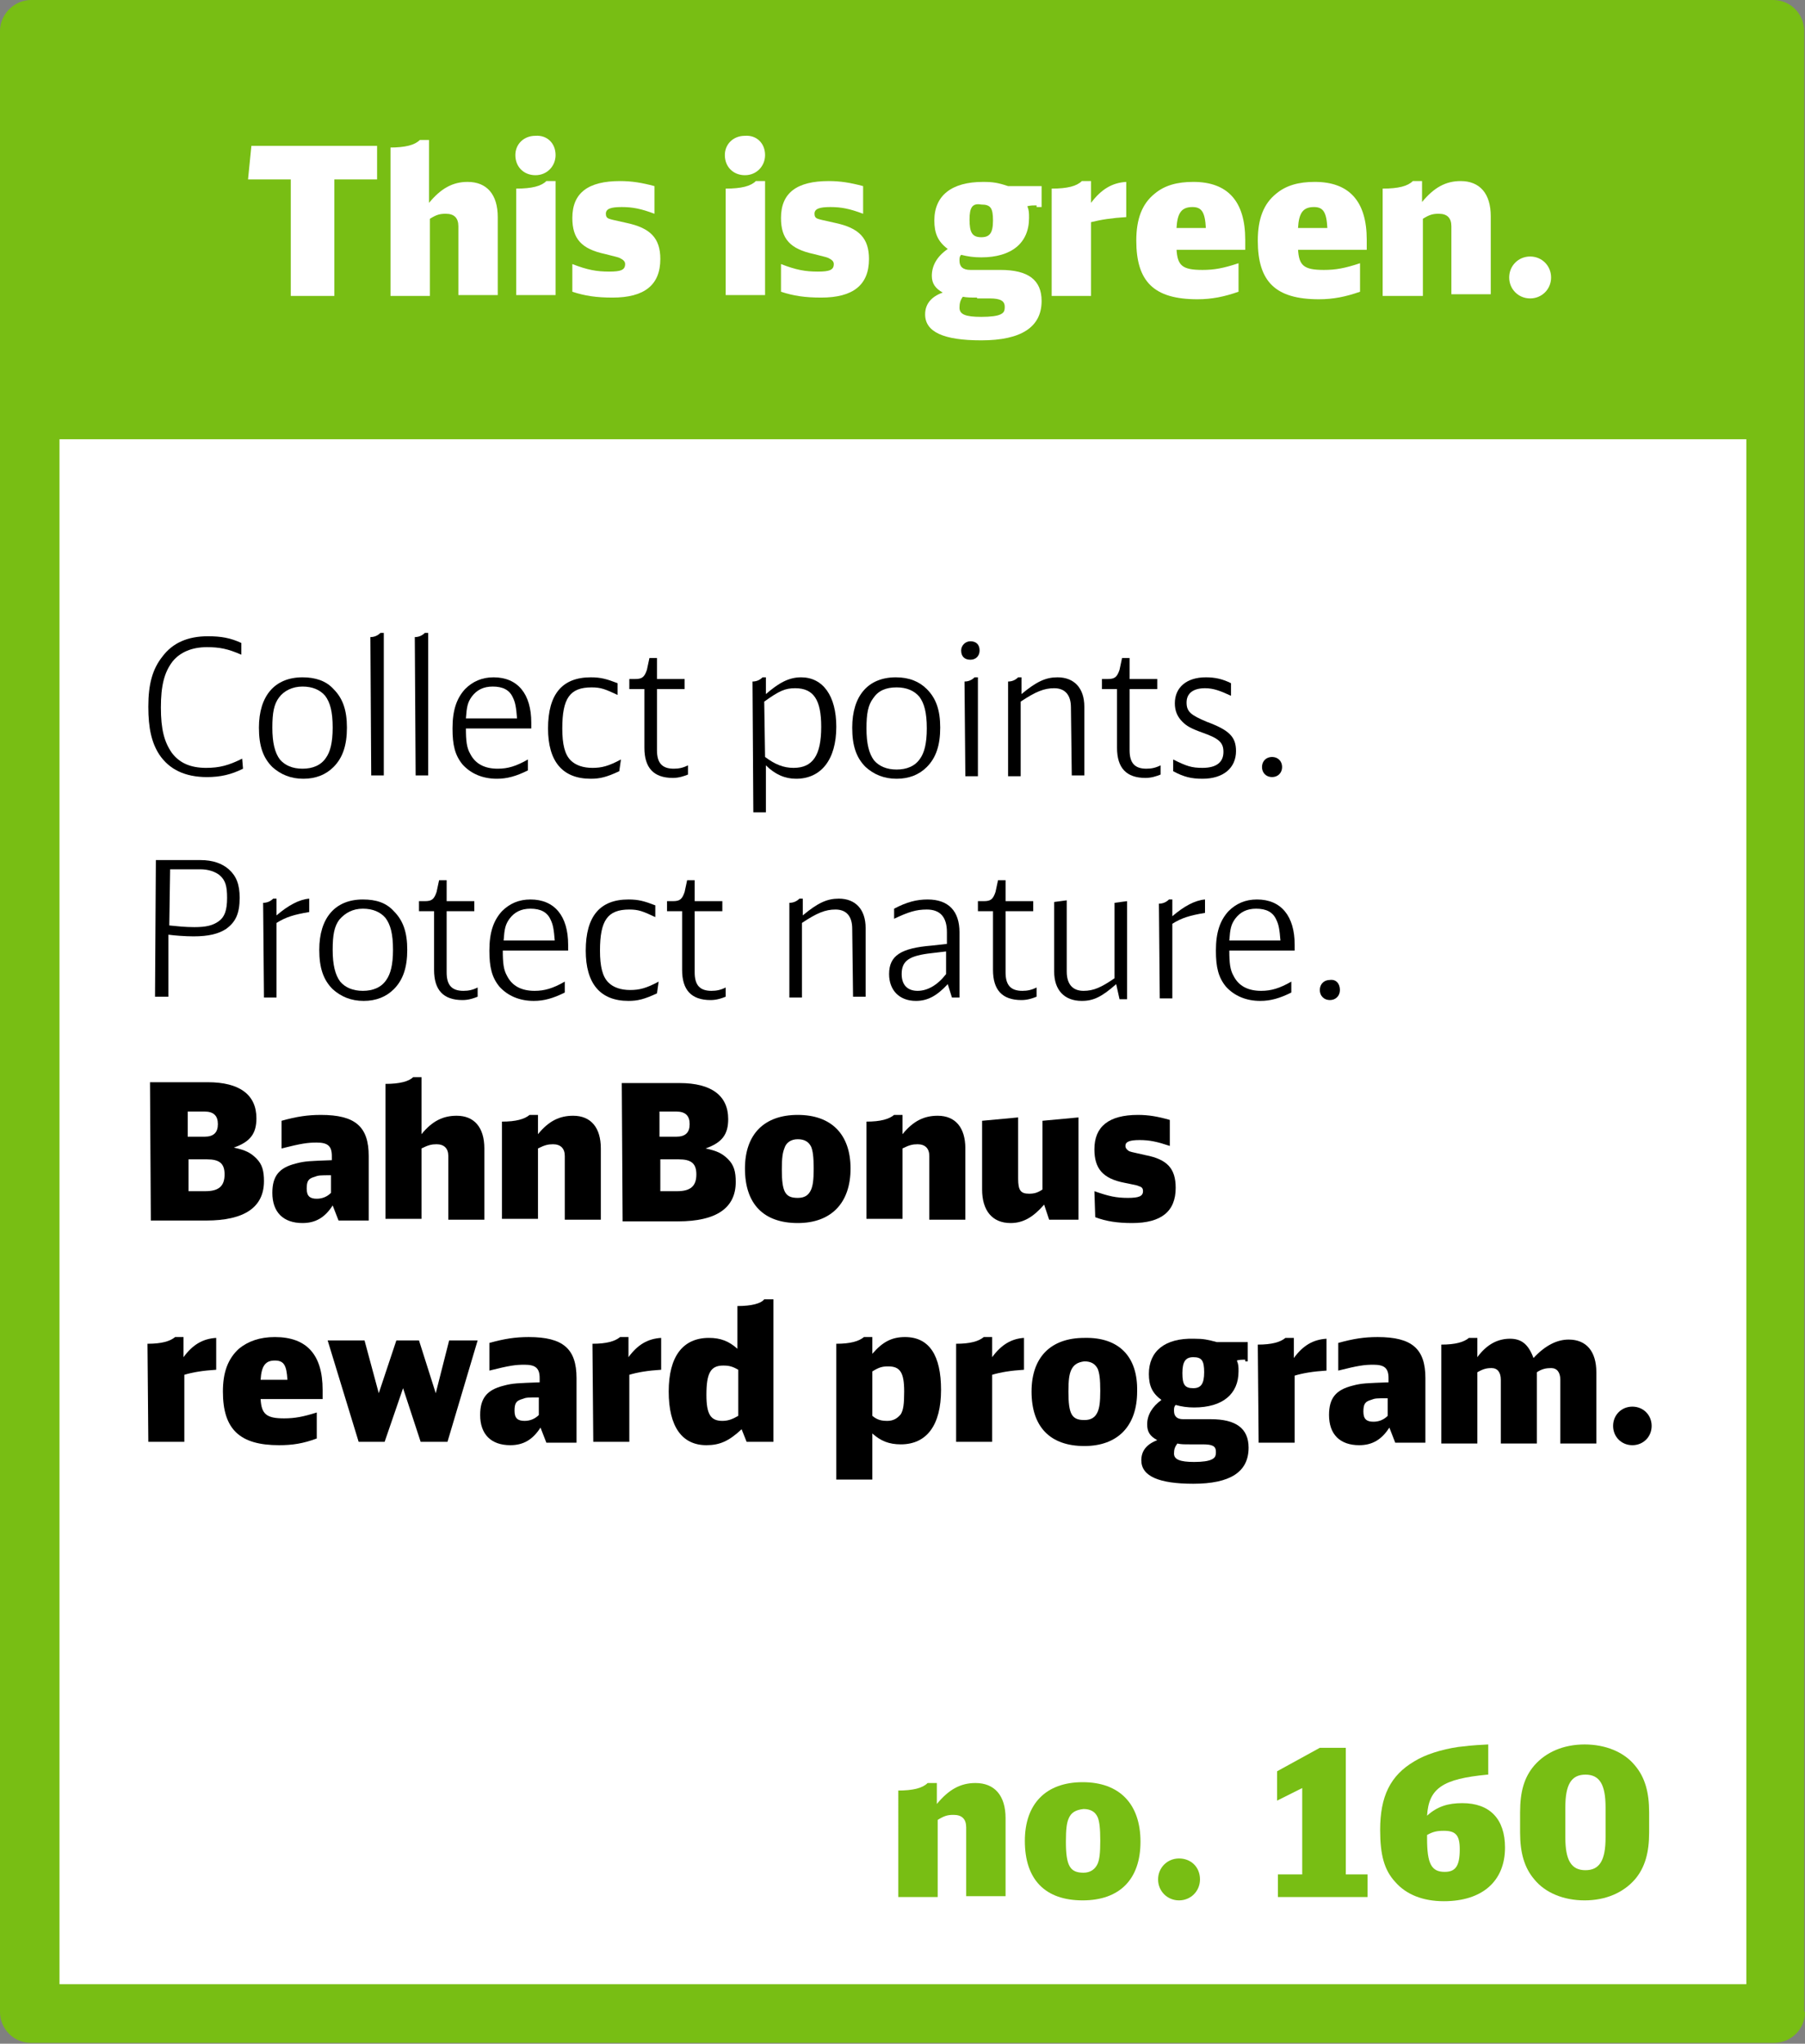 <?xml version="1.0" encoding="utf-8"?>
<!-- Generator: Adobe Illustrator 28.7.1, SVG Export Plug-In . SVG Version: 9.03 Build 54978)  -->
<!DOCTYPE svg PUBLIC "-//W3C//DTD SVG 1.0//EN" "http://www.w3.org/TR/2001/REC-SVG-20010904/DTD/svg10.dtd">
<svg version="1.0" xmlns:x="http://ns.adobe.com/Extensibility/1.0/" xmlns:i="http://ns.adobe.com/AdobeIllustrator/10.0/" xmlns:graph="http://ns.adobe.com/Graphs/1.0/"
	 xmlns="http://www.w3.org/2000/svg" xmlns:xlink="http://www.w3.org/1999/xlink" x="0px" y="0px" width="215.4px" height="243.8px"
	 viewBox="0 0 215.4 243.8" enable-background="new 0 0 215.4 243.8" xml:space="preserve">
<rect x="0" y="0" width="215.4" height="243.8" fill="#808080" stroke="none"/>
<g id="Grundversion">
	<g>
		<path fill="#78BE14" d="M215.4,240c0,2.1-1.7,3.7-3.7,3.7H3.7c-2.1,0-3.7-1.7-3.7-3.7V3.7C0,1.7,1.7,0,3.7,0h207.9
			c2.1,0,3.7,1.7,3.7,3.7V240z"/>
	</g>
	<g>
		<path fill="#FFFFFF" d="M45,21.4h-5.1v13.9h-5.2V21.4h-5.1l0.4-4h15V21.4z"/>
		<path fill="#FFFFFF" d="M46.5,17.6c1.9,0,3-0.3,3.6-0.9h1.1v7.5c1.4-1.7,2.8-2.5,4.6-2.5c2.3,0,3.6,1.5,3.6,4.2v9.3h-4.7V27
			c0-1-0.5-1.5-1.5-1.5c-0.7,0-1.1,0.1-1.9,0.6v9.2h-4.7V17.6z"/>
		<path fill="#FFFFFF" d="M66.3,18.5c0,1.3-1,2.4-2.4,2.4c-1.4,0-2.4-1-2.4-2.4c0-1.3,1-2.3,2.4-2.3C65.3,16.1,66.3,17.1,66.3,18.5z
			 M61.6,22.5c1.9,0,3-0.3,3.6-0.9h1.1v13.6h-4.7V22.5z"/>
		<path fill="#FFFFFF" d="M68.3,31.5c1.8,0.7,2.9,0.9,4.4,0.9c1.4,0,1.9-0.2,1.9-0.9c0-0.3-0.2-0.5-0.6-0.7
			c-0.2-0.1-0.2-0.1-1.8-0.5c-2.8-0.6-3.9-1.8-3.9-4.3c0-3,1.9-4.4,5.7-4.4c1.4,0,2.6,0.2,4.1,0.6v3.3c-1.6-0.6-2.6-0.8-3.9-0.8
			c-1.3,0-1.9,0.2-1.9,0.8c0,0.3,0.1,0.5,0.4,0.6c0.3,0.1,0.3,0.1,2.1,0.5c2.8,0.6,4,1.8,4,4.3c0,3.1-1.9,4.6-5.7,4.6
			c-1.9,0-3.3-0.2-4.8-0.7V31.5z"/>
		<path fill="#FFFFFF" d="M91.3,18.5c0,1.3-1,2.4-2.4,2.4c-1.4,0-2.4-1-2.4-2.4c0-1.3,1-2.3,2.4-2.3C90.3,16.1,91.3,17.1,91.3,18.5z
			 M86.6,22.5c1.9,0,3-0.3,3.6-0.9h1.1v13.6h-4.7V22.5z"/>
		<path fill="#FFFFFF" d="M93.2,31.5c1.8,0.7,2.9,0.9,4.4,0.9c1.4,0,1.9-0.2,1.9-0.9c0-0.3-0.2-0.5-0.6-0.7
			c-0.2-0.1-0.2-0.1-1.8-0.5c-2.8-0.6-3.9-1.8-3.9-4.3c0-3,1.9-4.4,5.7-4.4c1.4,0,2.6,0.2,4.1,0.6v3.3c-1.6-0.6-2.6-0.8-3.9-0.8
			c-1.3,0-1.9,0.2-1.9,0.8c0,0.3,0.1,0.5,0.4,0.6c0.3,0.1,0.3,0.1,2.1,0.5c2.8,0.6,4,1.8,4,4.3c0,3.1-1.9,4.6-5.7,4.6
			c-1.9,0-3.3-0.2-4.8-0.7V31.5z"/>
		<path fill="#FFFFFF" d="M123.7,24.5c-0.4,0-0.7,0-1.1,0.1c0.2,0.5,0.2,0.8,0.2,1.4c0,3-2.1,4.7-5.7,4.7c-0.9,0-1.6-0.1-2.4-0.3
			c-0.2,0.2-0.2,0.4-0.2,0.7c0,0.7,0.4,1.1,1.3,1.1h3.6c3.3,0,4.9,1.2,4.9,3.7c0,3.1-2.4,4.7-7.2,4.7c-4.5,0-6.7-1-6.7-3.1
			c0-1.2,0.7-2.1,2.1-2.6c-0.9-0.5-1.3-1.1-1.3-2c0-1.2,0.6-2.3,1.9-3.2c-1.2-0.9-1.6-1.9-1.6-3.4c0-3,2.1-4.6,5.8-4.6
			c1.2,0,1.8,0.1,3,0.5h4v2.5H123.7z M116.6,35.5c-0.7,0-1.2,0-1.7-0.1c-0.3,0.4-0.4,0.8-0.4,1.3c0,0.8,0.7,1.1,2.6,1.1
			c1.1,0,1.9-0.1,2.3-0.3c0.4-0.2,0.5-0.4,0.5-0.9c0-0.7-0.5-1-1.8-1H116.6z M115.7,26.2c0,1.5,0.3,2.1,1.4,2.1c1,0,1.4-0.5,1.4-2
			c0-1.5-0.3-1.9-1.4-1.9C116,24.2,115.7,24.8,115.7,26.2z"/>
		<path fill="#FFFFFF" d="M125.5,22.5c1.9,0,3-0.3,3.6-0.9h1.1v2.6c1.2-1.6,2.5-2.4,4.2-2.5v4.2c-1.7,0.1-3,0.3-4.2,0.6v8.8h-4.7
			V22.5z"/>
		<path fill="#FFFFFF" d="M140.4,29.7c0.1,2,0.7,2.5,3.1,2.5c1.4,0,2.5-0.2,4.3-0.8v3.4c-1.7,0.6-3.2,0.9-4.9,0.9
			c-5.2,0-7.3-2.1-7.3-7c0-2.6,0.7-4.4,2.2-5.6c1.2-1,2.7-1.4,4.6-1.4c4.1,0,6.2,2.3,6.2,6.9v1.2H140.4z M143.9,27.2
			c-0.1-1.9-0.5-2.5-1.6-2.5c-1.3,0-1.8,0.7-1.9,2.5H143.9z"/>
		<path fill="#FFFFFF" d="M154.9,29.7c0.1,2,0.7,2.5,3.1,2.5c1.4,0,2.5-0.2,4.3-0.8v3.4c-1.7,0.6-3.2,0.9-4.9,0.9
			c-5.2,0-7.3-2.1-7.3-7c0-2.6,0.7-4.4,2.2-5.6c1.2-1,2.7-1.4,4.6-1.4c4.1,0,6.2,2.3,6.2,6.9v1.2H154.9z M158.4,27.2
			c-0.1-1.9-0.5-2.5-1.6-2.5c-1.3,0-1.8,0.7-1.9,2.5H158.4z"/>
		<path fill="#FFFFFF" d="M165,22.5c1.9,0,3-0.3,3.6-0.9h1.1v2.5c1.4-1.7,2.8-2.5,4.6-2.5c2.3,0,3.6,1.5,3.6,4.2v9.3h-4.7V27
			c0-1-0.5-1.5-1.5-1.5c-0.7,0-1.1,0.1-1.9,0.6v9.2H165V22.5z"/>
		<path fill="#FFFFFF" d="M185.1,33.1c0,1.4-1.1,2.5-2.5,2.5c-1.4,0-2.5-1.1-2.5-2.5c0-1.4,1.1-2.5,2.5-2.5
			C184,30.6,185.1,31.7,185.1,33.1z"/>
	</g>
	<rect x="7.1" y="52.4" fill="#FFFFFF" width="201.3" height="184.3"/>
</g>
<g id="Text">
	<g>
		<path fill="#78BE14" d="M107.1,213.6c1.9,0,3-0.3,3.6-0.9h1.1v2.5c1.4-1.7,2.8-2.5,4.6-2.5c2.3,0,3.6,1.5,3.6,4.2v9.3h-4.7v-8.2
			c0-1-0.5-1.5-1.5-1.5c-0.7,0-1.1,0.1-1.9,0.6v9.2h-4.7V213.6z"/>
		<path fill="#78BE14" d="M136.1,219.7c0,4.5-2.5,7-6.9,7c-4.5,0-6.9-2.5-6.9-7.1c0-4.4,2.5-7,6.9-7
			C133.6,212.6,136.1,215.2,136.1,219.7z M127.5,217c-0.2,0.5-0.3,1.2-0.3,2.7c0,2.9,0.5,3.7,2.1,3.7c0.8,0,1.4-0.4,1.7-1.1
			c0.2-0.5,0.3-1.2,0.3-2.7c0-1.5-0.1-2.3-0.3-2.8c-0.3-0.7-0.9-1-1.7-1C128.4,215.9,127.8,216.2,127.5,217z"/>
		<path fill="#78BE14" d="M143.2,224.2c0,1.4-1.1,2.5-2.5,2.5c-1.4,0-2.5-1.1-2.5-2.5c0-1.4,1.1-2.5,2.5-2.5
			S143.2,222.7,143.2,224.2z"/>
		<path fill="#78BE14" d="M152.5,223.6h2.9v-10.3l-3,1.5v-3.5l5.1-2.8h3.1v15.1h2.6v2.7h-10.7V223.6z"/>
		<path fill="#78BE14" d="M177.5,211.7c-5.3,0.5-7,1.6-7.2,4.9c1.2-1.1,2.5-1.5,4.2-1.5c3.3,0,5.1,1.9,5.1,5.3c0,4-2.7,6.4-7.3,6.4
			c-2.5,0-4.5-0.8-5.8-2.3c-1.3-1.4-1.8-3.2-1.8-6.2c0-4,1.2-6.5,4.1-8.2c1.3-0.8,3.2-1.4,5.2-1.7c0.9-0.1,1.5-0.2,3.6-0.3V211.7z
			 M170.3,219.3c0,3,0.5,4,2.1,4c1.3,0,1.8-0.7,1.8-2.7c0-1.7-0.5-2.2-1.9-2.2c-0.8,0-1.3,0.1-2,0.5V219.3z"/>
		<path fill="#78BE14" d="M181.4,216.2c0-2.5,0.5-4.2,1.7-5.6c1.4-1.6,3.5-2.5,6-2.5c2.5,0,4.7,0.9,6,2.5c1.2,1.4,1.7,3.2,1.7,5.6
			v2.4c0,2.4-0.5,4.2-1.7,5.6c-1.4,1.6-3.5,2.5-6,2.5c-2.5,0-4.7-0.9-6-2.5c-1.2-1.4-1.7-3.2-1.7-5.6V216.2z M191.6,215.6
			c0-2.7-0.7-3.9-2.4-3.9c-1.7,0-2.4,1.2-2.4,3.9v3.6c0,2.7,0.7,3.9,2.4,3.9c1.7,0,2.4-1.2,2.4-3.9V215.6z"/>
	</g>
	<g>
		<path d="M29,91.7c-1.4,0.7-2.7,1-4.3,1c-2.6,0-4.5-0.9-5.7-2.7c-0.9-1.4-1.3-3.1-1.3-5.7c0-2.7,0.5-4.5,1.7-6
			c1.2-1.6,3-2.4,5.4-2.4c1.6,0,2.7,0.2,4,0.8l0,1.4c-1.6-0.7-2.6-0.9-4.1-0.9c-1.8,0-3.2,0.6-4.1,1.7c-1,1.3-1.4,2.9-1.4,5.5
			c0,2.6,0.4,4.1,1.3,5.4c0.9,1.2,2.2,1.8,4.1,1.8c1.6,0,2.7-0.3,4.3-1.1L29,91.7z"/>
		<path d="M39.8,82.2c1.1,1.1,1.6,2.5,1.6,4.6c0,2.1-0.5,3.6-1.6,4.7c-0.9,0.9-2.1,1.4-3.6,1.4c-1.5,0-2.7-0.5-3.7-1.4
			c-1.1-1.1-1.6-2.5-1.6-4.7c0-3.8,1.9-6,5.2-6C37.6,80.8,38.9,81.2,39.8,82.2z M33.3,83.2c-0.6,0.8-0.8,1.8-0.8,3.6
			c0,1.8,0.3,3,0.9,3.8c0.6,0.7,1.5,1.1,2.7,1.1c1.2,0,2.2-0.4,2.8-1.3c0.5-0.7,0.8-1.8,0.8-3.6c0-1.9-0.3-3-0.9-3.8
			c-0.6-0.7-1.5-1.1-2.7-1.1C34.9,81.9,33.9,82.4,33.3,83.2z"/>
		<path d="M44.2,76c0.5,0,0.9-0.2,1.2-0.5l0.4,0l0,17l-1.5,0L44.2,76z"/>
		<path d="M49.5,76c0.5,0,0.9-0.2,1.2-0.5l0.4,0l0,17l-1.5,0L49.5,76z"/>
		<path d="M55.6,86.9c0,1.5,0.1,2.3,0.5,3c0.6,1.2,1.7,1.8,3.3,1.8c1.2,0,2.2-0.3,3.6-1.1l0,1.3c-1.4,0.7-2.5,1-3.7,1
			c-1.7,0-3.1-0.6-4.1-1.7c-0.9-1.1-1.2-2.3-1.2-4.3c0-2.2,0.5-3.6,1.5-4.7c0.9-0.9,2-1.4,3.4-1.4c2.9,0,4.5,2,4.5,5.4l0,0.7
			L55.6,86.9z M61.7,85.7c-0.1-1.3-0.2-1.9-0.5-2.5c-0.4-0.9-1.2-1.3-2.4-1.3c-1.1,0-1.9,0.4-2.5,1.2c-0.5,0.7-0.6,1.2-0.7,2.6
			L61.7,85.7z"/>
		<path d="M73.9,92c-1.5,0.7-2.3,0.9-3.4,0.9c-3.4,0-5.1-2.1-5.1-6c0-4.1,1.7-6.1,5.1-6.1c1.2,0,1.9,0.2,3.2,0.7l0,1.4
			c-1.5-0.7-2-0.9-3.1-0.9c-2.6,0-3.5,1.3-3.5,4.9c0,1.9,0.3,3.1,1,3.8c0.6,0.6,1.5,0.9,2.6,0.9c1.1,0,1.9-0.2,3.4-1L73.9,92z"/>
		<path d="M82.1,92.4c-0.5,0.2-1.1,0.4-1.8,0.4c-2.3,0-3.4-1.2-3.4-3.6l0-7l-1.8,0l0-1.2l0.7,0c0.8,0,1.1-0.2,1.4-1.1l0.3-1.4l0.9,0
			l0,2.5l3.3,0l0,1.2l-3.3,0l0,7.3c0,1.5,0.6,2.2,2,2.2c0.6,0,1.1-0.1,1.7-0.4L82.1,92.4z"/>
		<path d="M89.8,81.3c0.5,0,0.9-0.2,1.2-0.5l0.4,0l0,2c1.5-1.3,2.7-2,4.2-2c2.6,0,4.2,2.2,4.2,5.9c0,3.9-1.8,6.2-4.8,6.2
			c-1.3,0-2.5-0.5-3.6-1.6l0,5.6l-1.5,0L89.8,81.3z M91.3,90.3c1.2,0.9,2.2,1.3,3.4,1.3c2.3,0,3.3-1.5,3.3-4.9
			c0-3.2-0.9-4.6-3.1-4.6c-1.2,0-1.9,0.3-3.7,1.6L91.3,90.3z"/>
		<path d="M110.6,82.2c1.1,1.1,1.6,2.5,1.6,4.6c0,2.1-0.5,3.6-1.6,4.7c-0.9,0.9-2.1,1.4-3.6,1.4c-1.5,0-2.7-0.5-3.7-1.4
			c-1.1-1.1-1.6-2.5-1.6-4.7c0-3.8,1.9-6,5.2-6C108.5,80.8,109.7,81.3,110.6,82.2z M104.2,83.3c-0.6,0.8-0.8,1.8-0.8,3.6
			c0,1.8,0.3,3,0.9,3.8c0.6,0.7,1.5,1.1,2.7,1.1c1.2,0,2.2-0.4,2.8-1.3c0.5-0.7,0.8-1.8,0.8-3.6c0-1.9-0.3-3-0.9-3.8
			c-0.6-0.7-1.5-1.1-2.7-1.1C105.7,82,104.8,82.4,104.2,83.3z"/>
		<path d="M116.9,77.6c0,0.6-0.4,1.1-1.1,1.1c-0.7,0-1.1-0.4-1.1-1.1c0-0.6,0.5-1.1,1.1-1.1C116.5,76.5,116.9,76.9,116.9,77.6z
			 M115.1,81.3c0.5,0,0.9-0.2,1.2-0.5h0.4l0,11.8l-1.5,0L115.1,81.3z"/>
		<path d="M127.8,84.4c0-1.5-0.7-2.3-2-2.3c-1.2,0-2.2,0.4-4,1.6l0,8.9l-1.5,0l0-11.3c0.5,0,0.9-0.2,1.2-0.5h0.4l0,2
			c1.8-1.5,2.9-2,4.3-2c2,0,3.2,1.3,3.2,3.5l0,8.2l-1.5,0L127.8,84.4z"/>
		<path d="M138.5,92.4c-0.5,0.2-1.1,0.4-1.8,0.4c-2.3,0-3.4-1.2-3.4-3.6l0-7l-1.8,0l0-1.2l0.7,0c0.8,0,1.1-0.2,1.4-1.1l0.3-1.4
			l0.9,0l0,2.5l3.3,0l0,1.2l-3.3,0l0,7.3c0,1.5,0.6,2.2,2,2.2c0.6,0,1.1-0.1,1.7-0.4L138.5,92.4z"/>
		<path d="M146.9,83c-1.3-0.6-2.1-0.9-3.1-0.9c-1.4,0-2.2,0.6-2.2,1.7c0,1.1,0.5,1.5,2.4,2.3c2.7,1,3.5,1.8,3.5,3.5
			c0,2-1.5,3.3-4,3.3c-1.3,0-2.2-0.2-3.5-0.9l0-1.4c1.6,0.8,2.2,1,3.5,1c1.7,0,2.5-0.7,2.5-1.9c0-1.1-0.5-1.6-2.5-2.3
			c-1.4-0.5-1.9-0.8-2.4-1.3c-0.6-0.6-0.9-1.3-0.9-2.2c0-1.9,1.4-3.1,3.7-3.1c1.1,0,2,0.2,3,0.7L146.9,83z"/>
		<path d="M153,91.5c0,0.7-0.5,1.2-1.2,1.2c-0.7,0-1.2-0.5-1.2-1.2c0-0.7,0.5-1.2,1.2-1.2C152.5,90.3,153,90.8,153,91.5z"/>
		<path d="M18.6,102.6l5.3,0c1.5,0,2.6,0.4,3.4,1.1c0.9,0.8,1.3,1.8,1.3,3.4c0,1.9-0.5,2.9-1.6,3.7c-0.9,0.6-2.1,0.9-3.9,0.9
			c-1,0-2.3-0.1-3-0.2l0,7.4l-1.6,0L18.6,102.6z M20.2,110.4c1,0.1,1.9,0.2,3,0.2c1.4,0,2.2-0.2,2.9-0.7c0.7-0.5,1-1.3,1-2.8
			c0-1.4-0.2-2.1-0.9-2.7c-0.5-0.4-1.3-0.7-2.3-0.7l-3.6,0L20.2,110.4z"/>
		<path d="M31.4,107.7c0.5,0,0.9-0.2,1.2-0.5l0.4,0l0,2c1.4-1.2,2.7-1.9,3.9-2l0,1.6c-1.8,0.3-2.8,0.6-3.9,1.3l0,8.9l-1.5,0
			L31.4,107.7z"/>
		<path d="M47,108.7c1.1,1.1,1.6,2.5,1.6,4.6c0,2.1-0.5,3.6-1.6,4.7c-0.9,0.9-2.1,1.4-3.6,1.4c-1.5,0-2.7-0.5-3.7-1.4
			c-1.1-1.1-1.6-2.5-1.6-4.7c0-3.8,1.9-6,5.2-6C44.9,107.3,46.1,107.7,47,108.7z M40.5,109.7c-0.6,0.8-0.8,1.8-0.8,3.6
			c0,1.8,0.3,3,0.9,3.8c0.6,0.7,1.5,1.1,2.7,1.1c1.2,0,2.2-0.4,2.8-1.3c0.5-0.7,0.8-1.8,0.8-3.6c0-1.9-0.3-3-0.9-3.8
			c-0.6-0.7-1.5-1.1-2.7-1.1C42.1,108.4,41.2,108.9,40.5,109.7z"/>
		<path d="M57,118.9c-0.5,0.2-1.1,0.4-1.8,0.4c-2.3,0-3.4-1.2-3.4-3.6l0-7l-1.8,0l0-1.2h0.7c0.8,0,1.1-0.2,1.4-1.1l0.3-1.4l0.9,0
			l0,2.5l3.3,0l0,1.2l-3.3,0l0,7.3c0,1.5,0.6,2.2,2,2.2c0.6,0,1.1-0.1,1.7-0.4L57,118.9z"/>
		<path d="M60,113.4c0,1.5,0.1,2.3,0.5,3c0.6,1.2,1.7,1.8,3.3,1.8c1.2,0,2.2-0.3,3.6-1.1l0,1.3c-1.4,0.7-2.5,1-3.7,1
			c-1.7,0-3.1-0.6-4.1-1.7c-0.9-1.1-1.2-2.3-1.2-4.3c0-2.2,0.5-3.6,1.5-4.7c0.9-0.9,2-1.4,3.4-1.4c2.9,0,4.5,2,4.5,5.4l0,0.7
			L60,113.4z M66.2,112.2c-0.1-1.3-0.2-1.9-0.5-2.5c-0.4-0.9-1.2-1.3-2.4-1.3c-1.1,0-1.9,0.4-2.5,1.2c-0.5,0.7-0.6,1.2-0.7,2.6
			L66.2,112.2z"/>
		<path d="M78.4,118.5c-1.5,0.7-2.3,0.9-3.4,0.9c-3.4,0-5.1-2.1-5.1-6c0-4.1,1.7-6.1,5.1-6.1c1.2,0,1.9,0.2,3.2,0.7l0,1.4
			c-1.5-0.7-2-0.9-3.1-0.9c-2.6,0-3.5,1.3-3.5,4.9c0,1.9,0.3,3.1,1,3.8c0.6,0.6,1.5,0.9,2.6,0.9c1.1,0,1.9-0.2,3.4-1L78.4,118.5z"/>
		<path d="M86.6,118.9c-0.5,0.2-1.1,0.4-1.8,0.4c-2.3,0-3.4-1.2-3.4-3.6l0-7l-1.8,0l0-1.2l0.7,0c0.8,0,1.1-0.2,1.4-1.1L82,105l0.9,0
			l0,2.5l3.3,0l0,1.2l-3.3,0l0,7.3c0,1.5,0.6,2.2,2,2.2c0.6,0,1.1-0.1,1.7-0.4L86.6,118.9z"/>
		<path d="M101.7,110.8c0-1.5-0.7-2.3-2-2.3c-1.2,0-2.2,0.4-4,1.6l0,8.9l-1.5,0l0-11.3c0.5,0,0.9-0.2,1.2-0.5h0.4l0,2
			c1.8-1.5,2.9-2,4.3-2c2,0,3.2,1.3,3.2,3.5l0,8.2l-1.5,0L101.7,110.8z"/>
		<path d="M113.1,117.4c-1.3,1.4-2.4,2-3.8,2c-2,0-3.2-1.3-3.2-3.2c0-2.2,1.4-3.1,5.1-3.4l1.8-0.2l0-1.4c0-1.8-0.8-2.7-2.4-2.7
			c-1.3,0-2.2,0.3-3.9,1.1l0-1.2c1.5-0.8,2.7-1.1,4-1.1c2.5,0,3.8,1.4,3.8,3.9l0,7.8l-0.9,0L113.1,117.4z M111.2,113.7
			c-2.7,0.3-3.6,0.9-3.6,2.5c0,1.3,0.7,2,1.9,2c1.2,0,2.4-0.7,3.4-2l0-2.7L111.2,113.7z"/>
		<path d="M123.7,118.9c-0.5,0.2-1.1,0.4-1.8,0.4c-2.3,0-3.4-1.2-3.4-3.6l0-7l-1.8,0l0-1.2h0.7c0.8,0,1.1-0.2,1.4-1.1l0.3-1.4l0.9,0
			l0,2.5l3.3,0l0,1.2l-3.3,0l0,7.3c0,1.5,0.6,2.2,2,2.2c0.6,0,1.1-0.1,1.7-0.4L123.7,118.9z"/>
		<path d="M133.2,117.4c-1.7,1.5-2.7,2-4.1,2c-2.1,0-3.3-1.3-3.3-3.5l0-8.3l1.5-0.2l0,8.5c0,1.5,0.7,2.3,2,2.3
			c1.2,0,2.1-0.4,3.7-1.5l0-9l1.5-0.2l0,11.7l-0.9,0L133.2,117.4z"/>
		<path d="M138.3,107.8c0.5,0,0.9-0.2,1.2-0.5l0.4,0l0,2c1.4-1.2,2.7-1.9,3.9-2l0,1.6c-1.8,0.3-2.8,0.6-3.9,1.3l0,8.9l-1.5,0
			L138.3,107.8z"/>
		<path d="M146.7,113.4c0,1.5,0.1,2.3,0.5,3c0.6,1.2,1.7,1.8,3.3,1.8c1.2,0,2.2-0.3,3.6-1.1l0,1.3c-1.4,0.7-2.5,1-3.7,1
			c-1.7,0-3.1-0.6-4.1-1.7c-0.9-1.1-1.2-2.3-1.2-4.3c0-2.2,0.5-3.6,1.5-4.7c0.9-0.9,2-1.4,3.4-1.4c2.9,0,4.5,2,4.5,5.4l0,0.7
			L146.7,113.4z M152.8,112.2c-0.1-1.3-0.2-1.9-0.5-2.5c-0.4-0.9-1.2-1.3-2.4-1.3c-1.1,0-1.9,0.4-2.5,1.2c-0.5,0.7-0.6,1.2-0.7,2.6
			L152.8,112.2z"/>
		<path d="M159.9,118.1c0,0.7-0.5,1.2-1.2,1.2c-0.7,0-1.2-0.5-1.2-1.2c0-0.7,0.5-1.2,1.2-1.2C159.4,116.8,159.9,117.3,159.9,118.1z"
			/>
		<path d="M17.9,129.1l6.9,0c3.8,0,5.8,1.5,5.8,4.3c0,1.8-0.7,2.8-2.7,3.5c1.4,0.3,2,0.6,2.7,1.3c0.7,0.7,0.9,1.5,0.9,2.7
			c0,3.1-2.3,4.7-6.9,4.7l-6.6,0L17.9,129.1z M24.5,142.1c1.6,0,2.3-0.6,2.3-2c0-1.3-0.6-1.8-2.1-1.8l-2.2,0l0,3.8L24.5,142.1z
			 M24.4,135.6c1.1,0,1.6-0.5,1.6-1.5c0-1-0.5-1.5-1.6-1.5l-2,0l0,3L24.4,135.6z"/>
		<path d="M39.7,143.8c-0.9,1.4-2,2.1-3.6,2.1c-2.3,0-3.6-1.3-3.6-3.6c0-2,0.8-3,2.8-3.5c1.1-0.3,1.7-0.3,4.3-0.4l0-0.5
			c0-1.2-0.5-1.6-1.8-1.6c-1.1,0-1.8,0.1-4.2,0.7l0-3.3c1.8-0.5,3.1-0.7,4.7-0.7c4.1,0,5.7,1.4,5.7,4.9l0,7.7l-3.6,0L39.7,143.8z
			 M39.5,140.2c-1.3,0-1.5,0-2,0.2c-0.7,0.2-0.9,0.5-0.9,1.4c0,0.9,0.4,1.2,1.2,1.2c0.6,0,1.2-0.2,1.7-0.7L39.5,140.2z"/>
		<path d="M46,129.3c1.7,0,2.8-0.3,3.3-0.8l1,0l0,6.8c1.3-1.6,2.6-2.2,4.2-2.2c2.1,0,3.3,1.4,3.3,3.9l0,8.5l-4.3,0l0-7.6
			c0-0.9-0.5-1.4-1.4-1.4c-0.6,0-1,0.1-1.8,0.5l0,8.4l-4.3,0L46,129.3z"/>
		<path d="M59.9,133.8c1.7,0,2.7-0.3,3.3-0.8l1,0l0,2.3c1.3-1.6,2.6-2.2,4.2-2.2c2.1,0,3.3,1.4,3.3,3.9l0,8.5l-4.3,0l0-7.6
			c0-0.9-0.5-1.4-1.4-1.4c-0.6,0-1,0.1-1.8,0.5l0,8.4l-4.3,0L59.9,133.8z"/>
		<path d="M74.2,129.2l6.9,0c3.8,0,5.8,1.5,5.8,4.3c0,1.8-0.7,2.8-2.7,3.5c1.4,0.3,2,0.6,2.7,1.3c0.7,0.7,0.9,1.5,0.9,2.7
			c0,3.1-2.3,4.7-6.9,4.7l-6.6,0L74.2,129.2z M80.8,142.1c1.6,0,2.3-0.6,2.3-2c0-1.3-0.6-1.8-2.1-1.8l-2.2,0l0,3.8L80.8,142.1z
			 M80.7,135.6c1.1,0,1.6-0.5,1.6-1.5c0-1-0.5-1.5-1.6-1.5l-2,0l0,3L80.7,135.6z"/>
		<path d="M101.5,139.4c0,4.1-2.3,6.5-6.3,6.5c-4.1,0-6.3-2.3-6.3-6.5c0-4.1,2.3-6.4,6.3-6.4C99.2,133,101.5,135.3,101.5,139.4z
			 M93.6,137c-0.2,0.5-0.3,1.1-0.3,2.5c0,2.7,0.4,3.4,1.9,3.4c0.8,0,1.3-0.3,1.6-1c0.2-0.5,0.3-1.1,0.3-2.5c0-1.4-0.1-2.1-0.3-2.6
			c-0.3-0.6-0.8-0.9-1.6-0.9C94.4,135.9,93.8,136.3,93.6,137z"/>
		<path d="M103.4,133.8c1.7,0,2.7-0.3,3.3-0.8l1,0l0,2.3c1.3-1.6,2.6-2.2,4.2-2.2c2.1,0,3.3,1.4,3.3,3.9l0,8.5l-4.3,0l0-7.6
			c0-0.9-0.5-1.4-1.4-1.4c-0.6,0-1,0.1-1.8,0.5l0,8.4l-4.3,0L103.4,133.8z"/>
		<path d="M124.6,143.7c-1.3,1.5-2.5,2.2-4,2.2c-2.2,0-3.4-1.5-3.4-4l0-8.2l4.3-0.4l0,7.3c0,1.4,0.3,1.8,1.3,1.8
			c0.6,0,1-0.1,1.6-0.5l0-8.2l4.3-0.4l0,12.2l-3.5,0L124.6,143.7z"/>
		<path d="M130.6,142.1c1.7,0.6,2.6,0.8,4,0.8c1.3,0,1.8-0.2,1.8-0.8c0-0.3-0.1-0.5-0.5-0.6c-0.2-0.1-0.2-0.1-1.7-0.4
			c-2.6-0.5-3.6-1.7-3.6-4c0-2.7,1.7-4.1,5.2-4.1c1.3,0,2.4,0.2,3.8,0.6l0,3.1c-1.5-0.5-2.4-0.7-3.6-0.7c-1.2,0-1.7,0.2-1.7,0.7
			c0,0.2,0.1,0.4,0.4,0.6c0.2,0.1,0.2,0.1,2,0.5c2.6,0.5,3.6,1.6,3.6,3.9c0,2.8-1.7,4.2-5.2,4.2c-1.7,0-3.1-0.2-4.4-0.7L130.6,142.1
			z"/>
		<path d="M17.6,160.3c1.7,0,2.7-0.3,3.3-0.8l1,0l0,2.4c1.1-1.5,2.3-2.2,3.9-2.3l0,3.8c-1.6,0.1-2.8,0.3-3.8,0.6l0,8l-4.3,0
			L17.6,160.3z"/>
		<path d="M31.1,166.9c0.1,1.8,0.7,2.3,2.8,2.3c1.3,0,2.3-0.2,3.9-0.7l0,3.1c-1.6,0.6-2.9,0.8-4.5,0.8c-4.7,0-6.7-1.9-6.7-6.4
			c0-2.3,0.6-3.9,1.9-5.1c1.1-0.9,2.5-1.4,4.3-1.4c3.8,0,5.7,2.1,5.7,6.3l0,1.1L31.1,166.9z M34.3,164.6c-0.1-1.7-0.4-2.3-1.5-2.3
			c-1.1,0-1.6,0.6-1.7,2.3L34.3,164.6z"/>
		<path d="M39.1,159.9l4.4,0l1.7,6.3l2.1-6.3l2.7,0l2,6.3l1.6-6.3l3.4,0L53.4,172l-3.2,0l-2.1-6.4l-2.2,6.4l-3.1,0L39.1,159.9z"/>
		<path d="M64.5,170.3c-0.9,1.4-2,2.1-3.6,2.1c-2.3,0-3.6-1.3-3.6-3.6c0-2,0.8-3,2.8-3.5c1.1-0.3,1.7-0.3,4.3-0.4l0-0.5
			c0-1.2-0.5-1.6-1.8-1.6c-1.1,0-1.8,0.1-4.2,0.7l0-3.3c1.8-0.5,3.1-0.7,4.7-0.7c4.1,0,5.7,1.4,5.7,4.9l0,7.7l-3.6,0L64.5,170.3z
			 M64.3,166.7c-1.3,0-1.5,0-2,0.2c-0.7,0.2-0.9,0.5-0.9,1.4c0,0.9,0.4,1.2,1.2,1.2c0.6,0,1.2-0.2,1.7-0.7L64.3,166.7z"/>
		<path d="M70.7,160.3c1.7,0,2.7-0.3,3.3-0.8l1,0l0,2.4c1.1-1.5,2.3-2.2,3.9-2.3l0,3.8c-1.6,0.1-2.8,0.3-3.8,0.6l0,8l-4.3,0
			L70.7,160.3z"/>
		<path d="M89.1,172l-0.6-1.5c-1.5,1.4-2.6,1.9-4.2,1.9c-2.9,0-4.5-2.2-4.5-6.4c0-4.2,1.7-6.4,4.8-6.4c1.4,0,2.4,0.4,3.4,1.3l0-5.1
			c1.7,0,2.8-0.3,3.2-0.8l1.1,0l0,17L89.1,172z M88.1,163.4c-0.7-0.4-1.1-0.5-1.8-0.5c-1.5,0-2,0.9-2,3.5c0,2.3,0.5,3.1,1.9,3.1
			c0.7,0,1.2-0.2,1.9-0.6L88.1,163.4z"/>
		<path d="M99.8,160.3c1.7,0,2.7-0.3,3.3-0.8l1,0l0,2c1.2-1.4,2.3-2,3.9-2c2.9,0,4.3,2.2,4.3,6.3c0,4.2-1.7,6.5-4.8,6.5
			c-1.4,0-2.4-0.4-3.4-1.3l0,5.5l-4.3,0L99.8,160.3z M104.1,168.9c0.6,0.5,1.1,0.6,1.8,0.6c0.7,0,1.2-0.3,1.6-0.8
			c0.3-0.5,0.4-1.2,0.4-2.7c0-2.3-0.5-3-1.9-3c-0.7,0-1.1,0.1-1.9,0.6L104.1,168.9z"/>
		<path d="M114.1,160.3c1.7,0,2.7-0.3,3.3-0.8l1,0l0,2.4c1.1-1.5,2.3-2.2,3.8-2.3l0,3.8c-1.6,0.1-2.8,0.3-3.8,0.6l0,8l-4.3,0
			L114.1,160.3z"/>
		<path d="M135.7,166c0,4.1-2.3,6.5-6.3,6.5c-4.1,0-6.3-2.3-6.3-6.5c0-4.1,2.3-6.4,6.3-6.4C133.5,159.5,135.8,161.8,135.7,166z
			 M127.8,163.5c-0.2,0.5-0.3,1.1-0.3,2.5c0,2.7,0.4,3.4,1.9,3.4c0.8,0,1.3-0.3,1.6-1c0.2-0.5,0.3-1.1,0.3-2.5
			c0-1.4-0.1-2.1-0.3-2.6c-0.3-0.6-0.8-0.9-1.6-0.9C128.6,162.5,128.1,162.8,127.8,163.5z"/>
		<path d="M148.6,162.2c-0.4,0-0.7,0-1,0.1c0.2,0.5,0.2,0.7,0.2,1.3c0,2.7-1.9,4.3-5.3,4.3c-0.8,0-1.5-0.1-2.2-0.3
			c-0.2,0.2-0.2,0.4-0.2,0.7c0,0.7,0.4,1,1.1,1l3.3,0c3,0,4.5,1.1,4.5,3.4c0,2.9-2.2,4.3-6.6,4.3c-4.1,0-6.2-0.9-6.2-2.8
			c0-1.1,0.6-1.9,1.9-2.4c-0.9-0.5-1.2-1-1.2-1.9c0-1.1,0.6-2.1,1.7-2.9c-1.1-0.8-1.5-1.7-1.5-3.1c0-2.7,1.9-4.3,5.4-4.2
			c1.1,0,1.6,0.1,2.7,0.4l3.7,0l0,2.3H148.6z M142,172.3c-0.7,0-1.1,0-1.5-0.1c-0.3,0.4-0.4,0.7-0.4,1.2c0,0.7,0.7,1,2.4,1
			c1,0,1.7-0.1,2.1-0.3c0.4-0.2,0.5-0.4,0.5-0.9c0-0.7-0.4-0.9-1.6-0.9L142,172.3z M141.1,163.8c0,1.4,0.3,1.8,1.3,1.8
			c0.9,0,1.3-0.5,1.3-1.9c0-1.4-0.3-1.8-1.3-1.8C141.5,161.9,141.1,162.4,141.1,163.8z"/>
		<path d="M150.1,160.4c1.7,0,2.7-0.3,3.3-0.8l1,0l0,2.4c1.1-1.5,2.3-2.2,3.9-2.3l0,3.8c-1.6,0.1-2.8,0.3-3.8,0.6l0,8l-4.3,0
			L150.1,160.4z"/>
		<path d="M165.8,170.3c-0.9,1.4-2,2.1-3.6,2.1c-2.3,0-3.6-1.3-3.6-3.6c0-2,0.8-3,2.8-3.5c1.1-0.3,1.7-0.3,4.3-0.4l0-0.5
			c0-1.2-0.5-1.6-1.8-1.6c-1.1,0-1.8,0.1-4.2,0.7l0-3.3c1.8-0.5,3.1-0.7,4.7-0.7c4.1,0,5.7,1.4,5.7,4.9l0,7.7l-3.6,0L165.8,170.3z
			 M165.6,166.8c-1.3,0-1.5,0-2,0.2c-0.7,0.2-0.9,0.5-0.9,1.4c0,0.9,0.4,1.2,1.2,1.2c0.6,0,1.2-0.2,1.7-0.7L165.6,166.8z"/>
		<path d="M172,160.4c1.7,0,2.7-0.3,3.3-0.8l1,0l0,2.3c1.1-1.5,2.4-2.2,3.9-2.2c1.4,0,2.2,0.7,2.8,2.3c1.4-1.5,2.8-2.2,4.2-2.2
			c2.1,0,3.3,1.4,3.3,3.9l0,8.5l-4.3,0l0-7.6c0-0.9-0.4-1.4-1.1-1.4c-0.6,0-1.1,0.1-1.7,0.5l0,8.5l-4.3,0l0-7.6
			c0-0.9-0.4-1.4-1.1-1.4c-0.6,0-1,0.1-1.7,0.5l0,8.5l-4.3,0L172,160.4z"/>
		<path d="M197.1,170.1c0,1.3-1,2.3-2.3,2.3c-1.3,0-2.3-1-2.3-2.3c0-1.3,1-2.3,2.3-2.3C196.1,167.8,197.1,168.8,197.1,170.1z"/>
	</g>
</g>
<g id="Logo_DB">
</g>
<g id="Hilfslinien">
</g>
<g id="Achtung_x21__x21_">
</g>
</svg>
